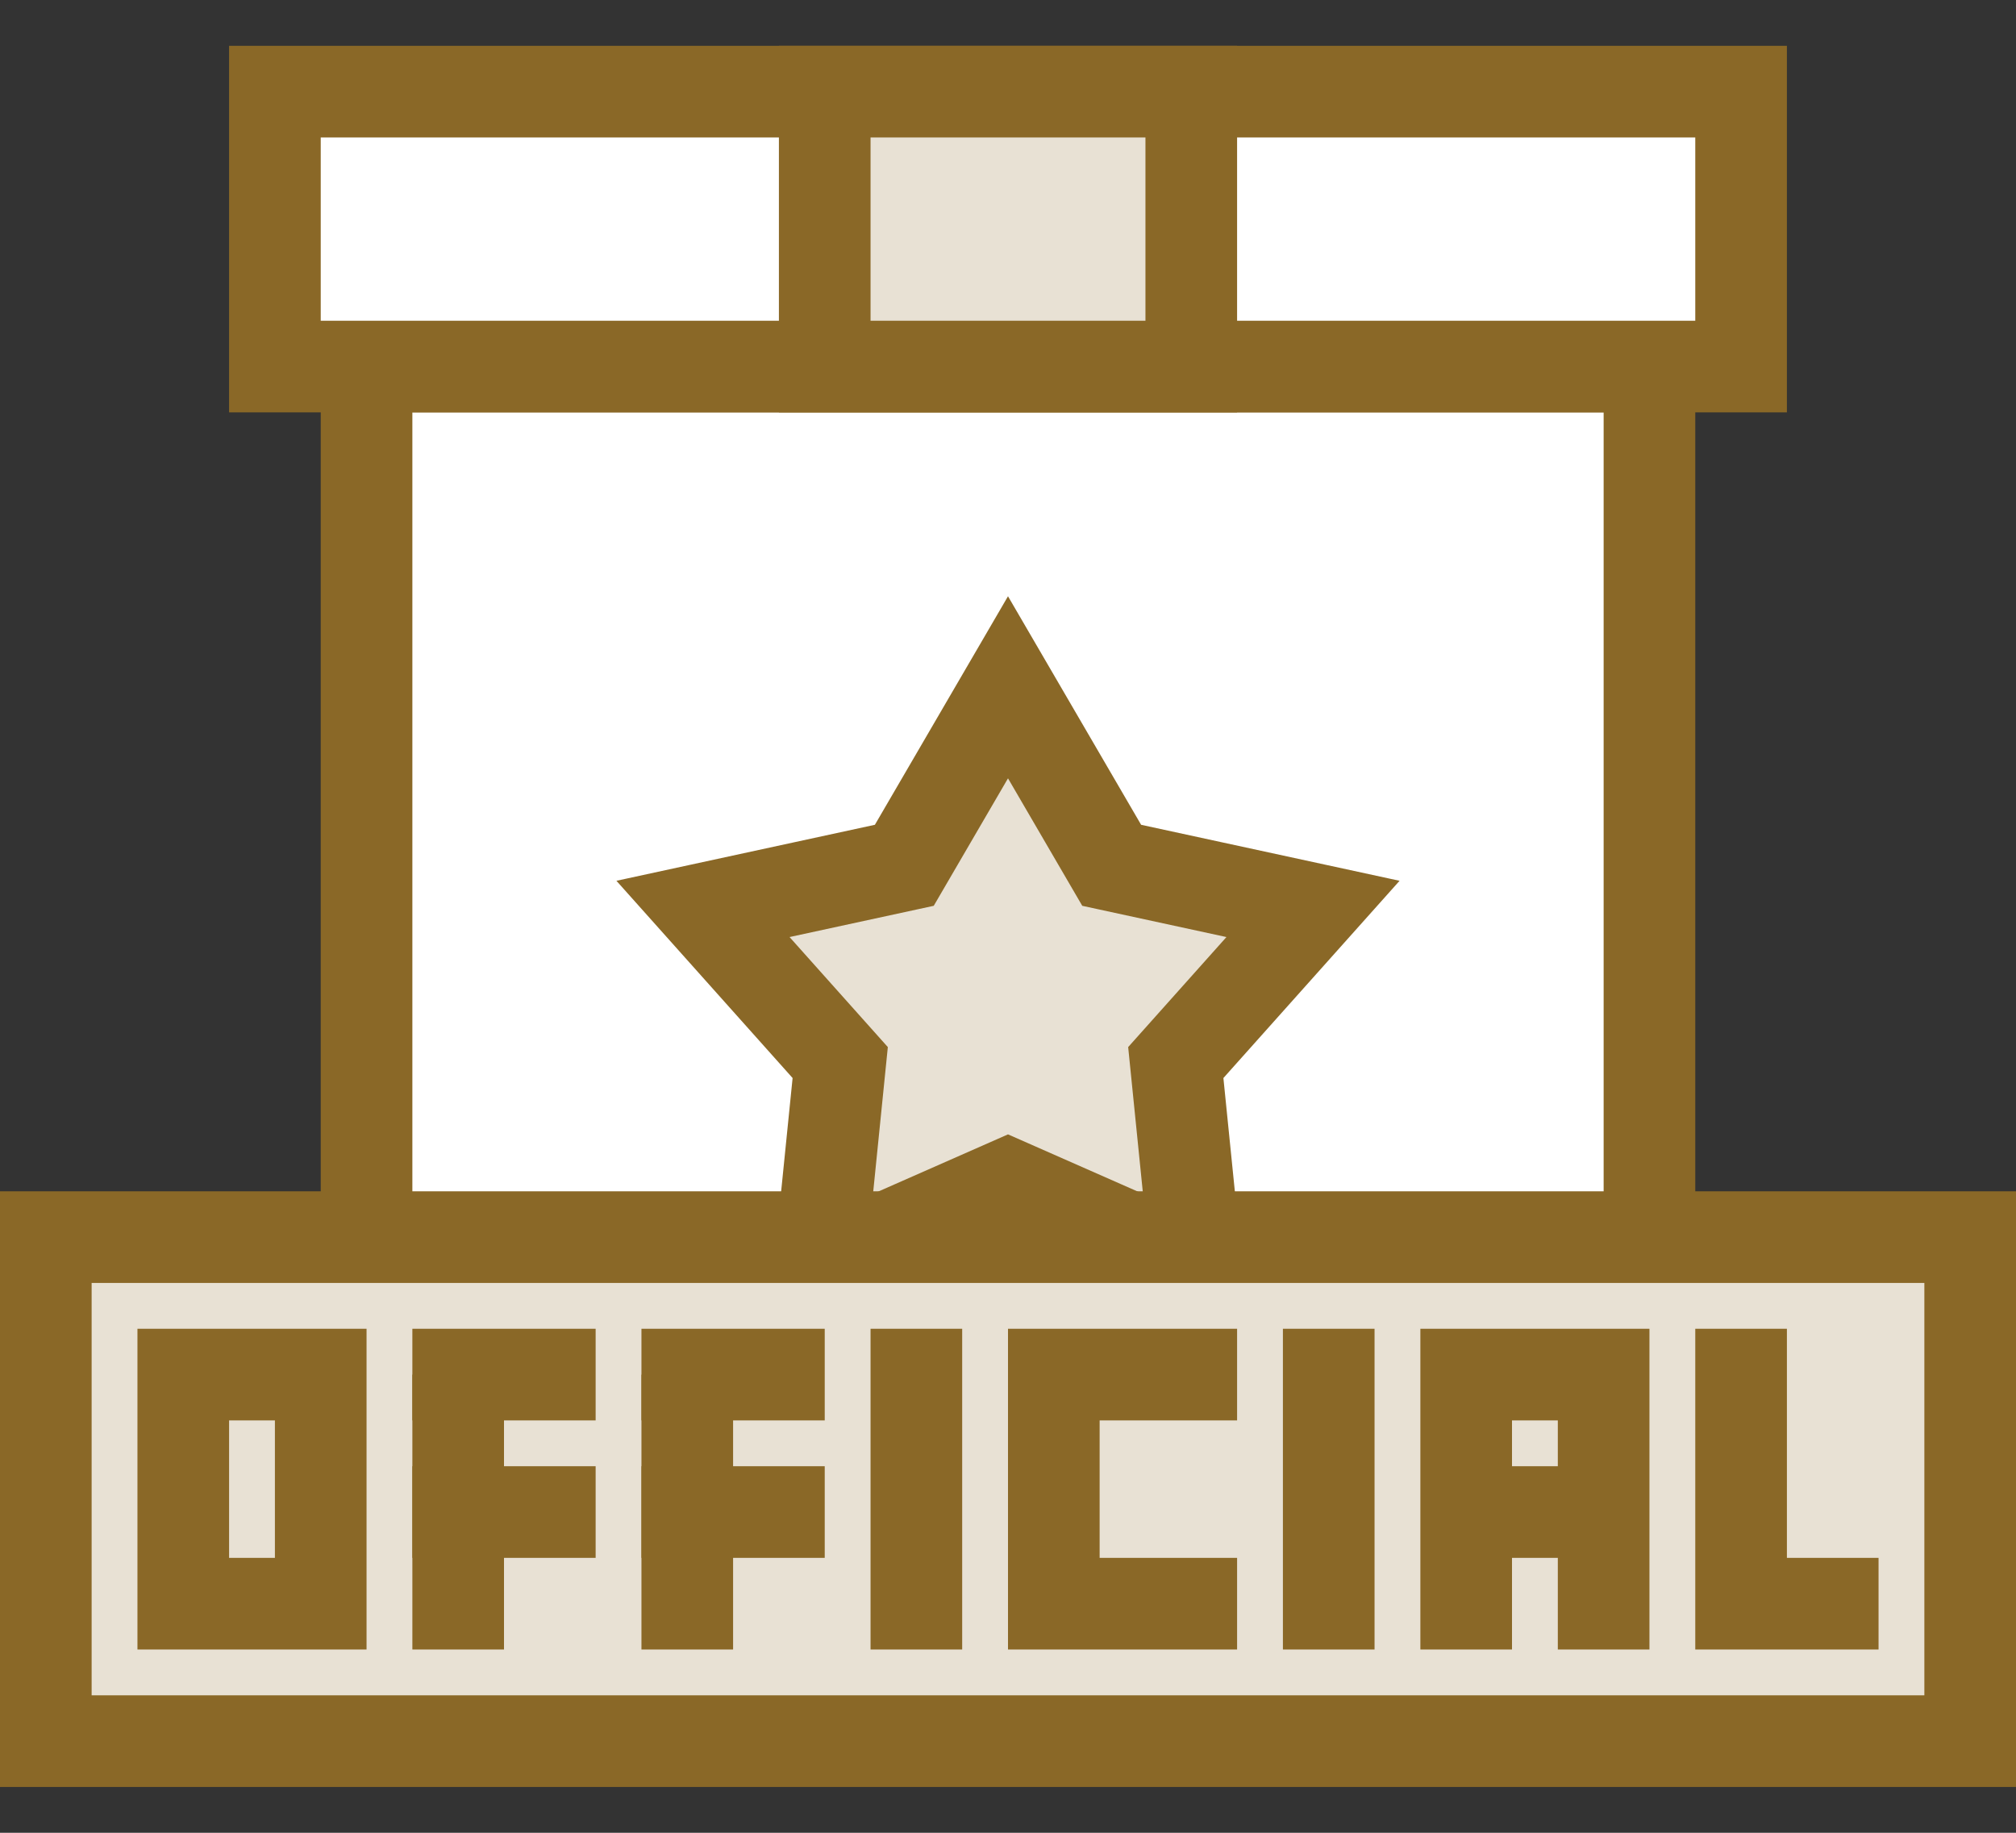 <svg width="44" height="40" viewBox="0 0 44 40" fill="none" xmlns="http://www.w3.org/2000/svg">
<rect x="0" y="0" width="44" height="40" fill="#333333" stroke="none"/>
<rect x="8" y="8" width="28" height="24" fill="white" stroke="#8A6827" stroke-width="2"/>
<rect x="6" y="2" width="32" height="6" fill="white" stroke="#8A6827" stroke-width="2"/>
<path d="M22 15L24.263 18.885L28.657 19.837L25.662 23.19L26.114 27.663L22 25.85L17.886 27.663L18.338 23.19L15.343 19.837L19.737 18.885L22 15Z" fill="#E8E1D4" stroke="#8A6827" stroke-width="2"/>
<rect x="1" y="27" width="42" height="11" fill="#E8E1D4" stroke="#8A6827" stroke-width="2"/>
<rect x="4" y="30" width="3" height="5" fill="#E8E1D4" stroke="#8A6827" stroke-width="2"/>
<path d="M38 29V35H41" stroke="#8A6827" stroke-width="2"/>
<path d="M35 36V30H32V36" stroke="#8A6827" stroke-width="2"/>
<path d="M27 30H23V35H27" stroke="#8A6827" stroke-width="2"/>
<path d="M9 30H13" stroke="#8A6827" stroke-width="2"/>
<path d="M14 30H18" stroke="#8A6827" stroke-width="2"/>
<path d="M9 33H13" stroke="#8A6827" stroke-width="2"/>
<path d="M14 33H18" stroke="#8A6827" stroke-width="2"/>
<path d="M10 30L10 36" stroke="#8A6827" stroke-width="2"/>
<path d="M15 30L15 36" stroke="#8A6827" stroke-width="2"/>
<path d="M20 29V36" stroke="#8A6827" stroke-width="2"/>
<path d="M29 29V36" stroke="#8A6827" stroke-width="2"/>
<path d="M32 33H35" stroke="#8A6827" stroke-width="2"/>
<rect x="18" y="2" width="8" height="6" fill="#E8E1D4" stroke="#8A6827" stroke-width="2"/>
</svg>
